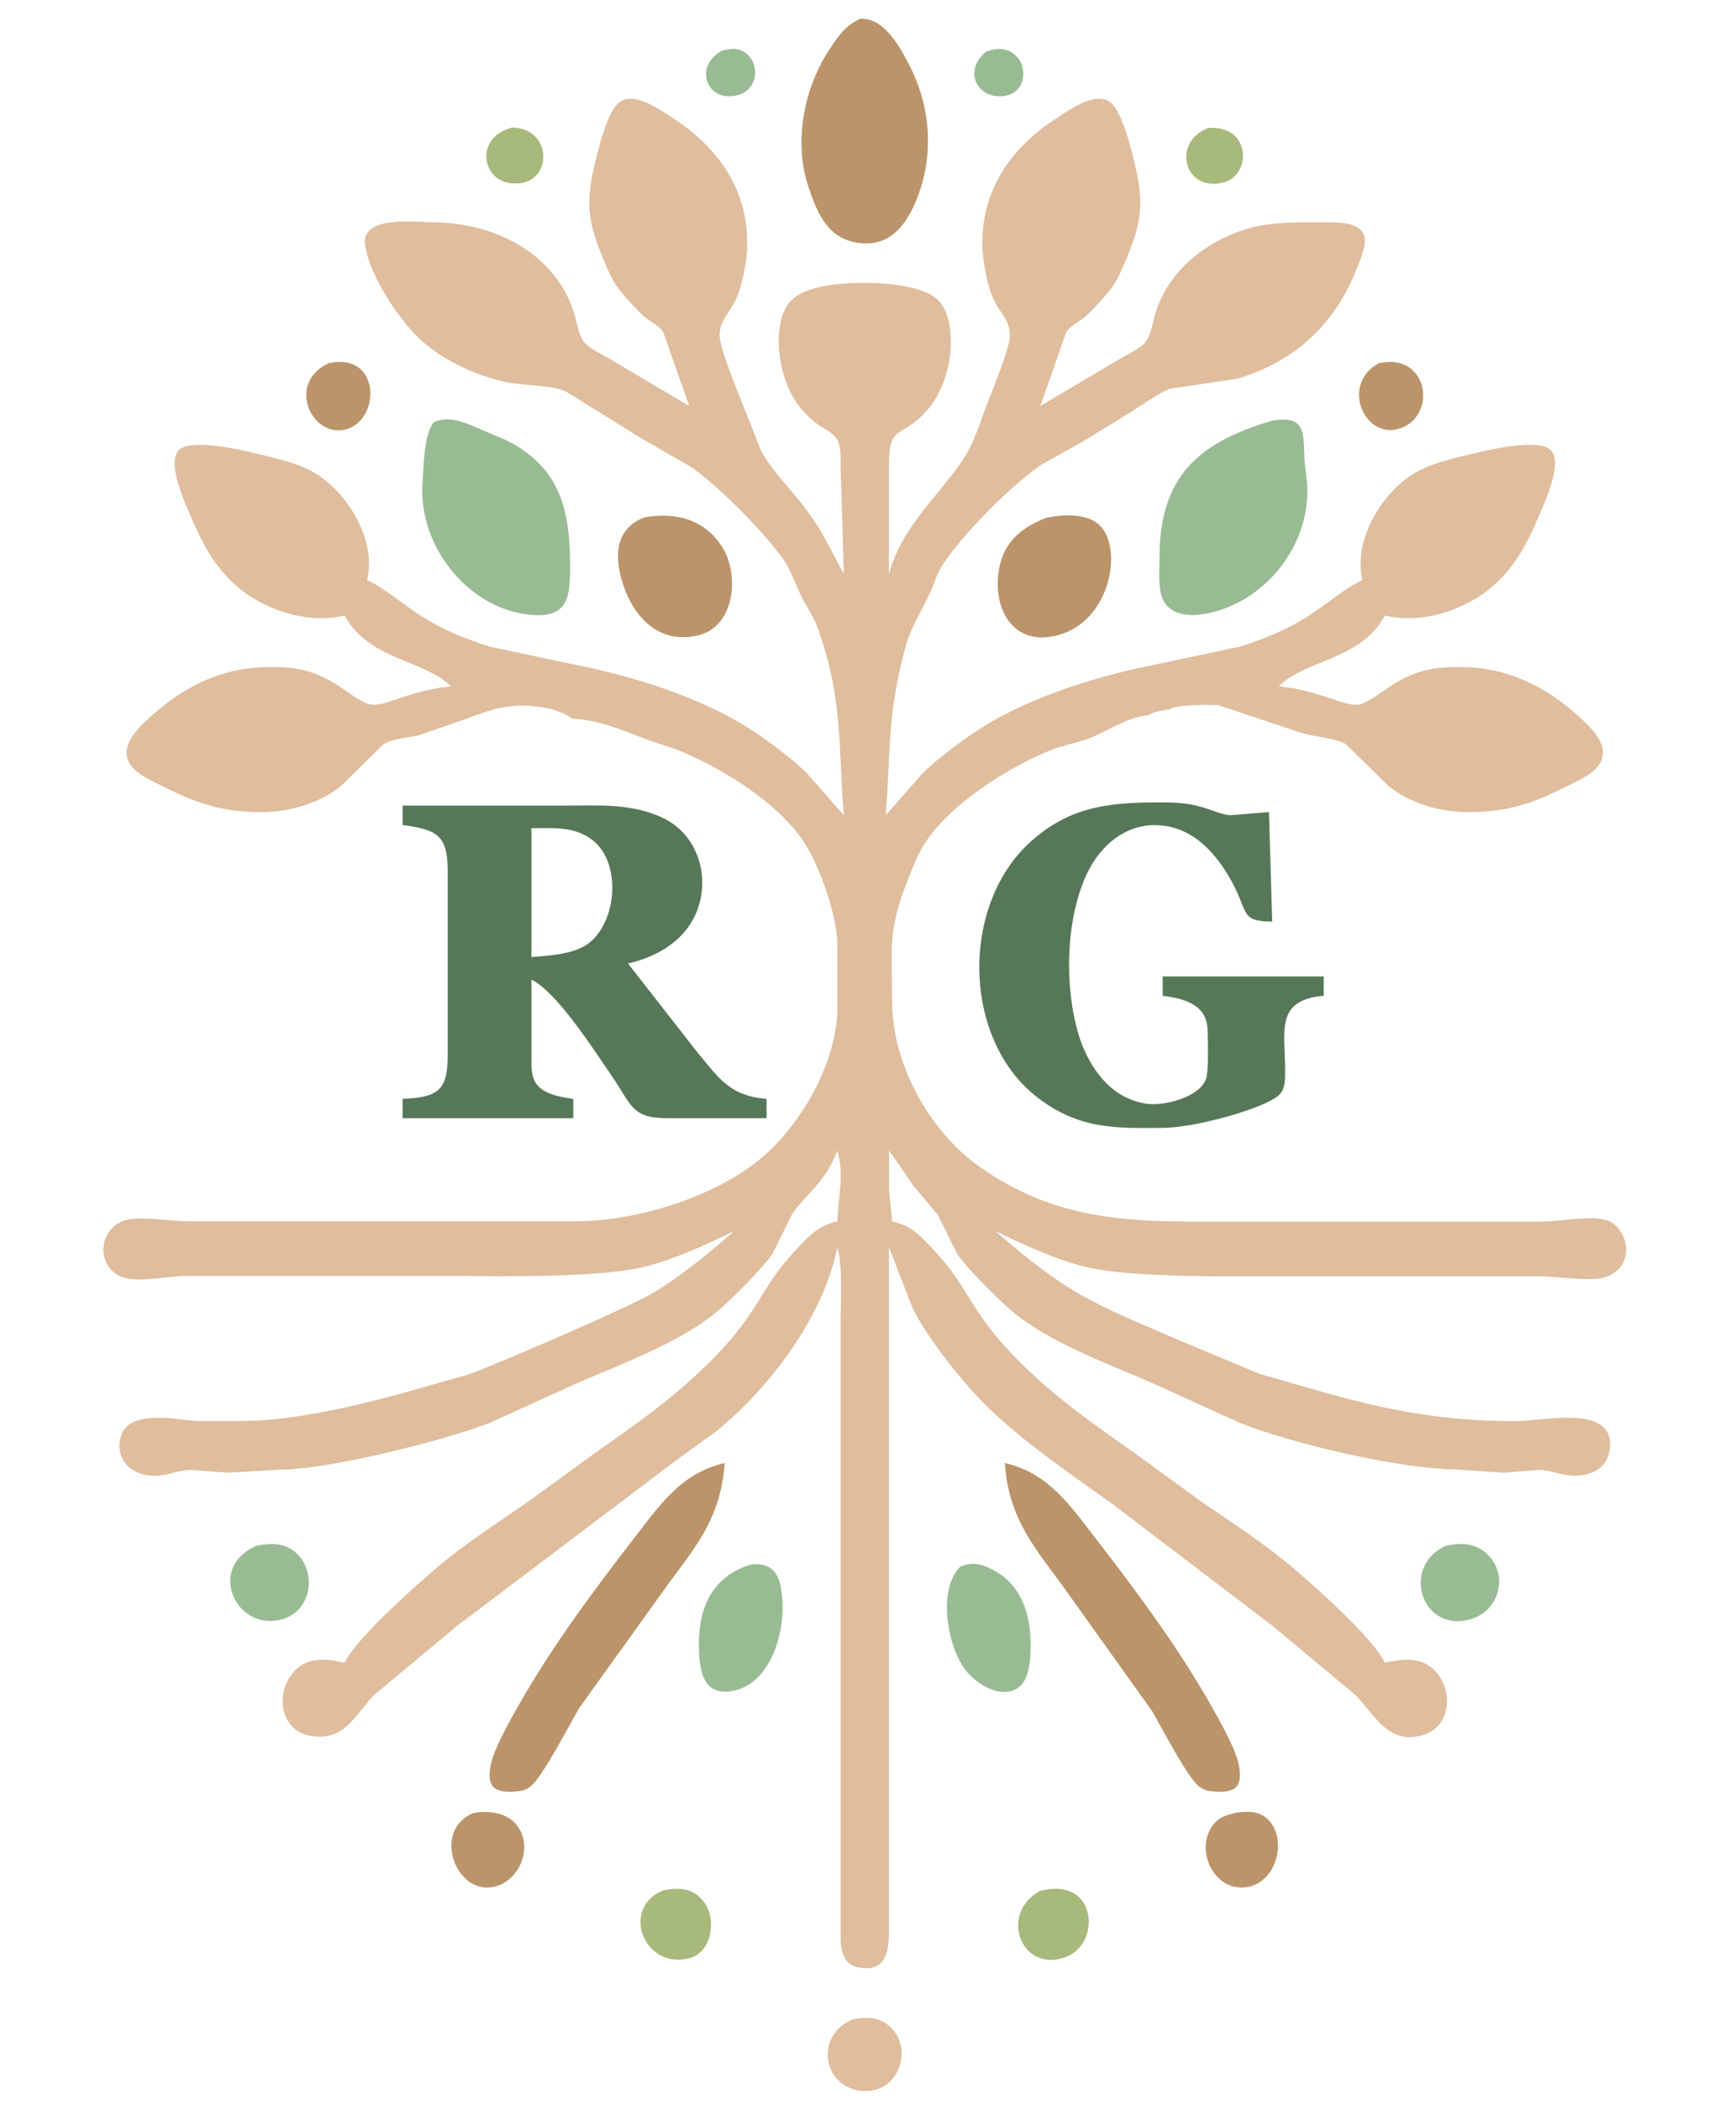 <?xml version="1.0" encoding="UTF-8" standalone="no"?>
<svg
   width="152.131mm"
   height="184.025mm"
   viewBox="0 0 539 652"
   version="1.1"
   id="svg1"
   sodipodi:docname="logo-outline-with-text"
   inkscape:version="1.4 (86a8ad7, 2024-10-11)"
   inkscape:dataloss="true"
   inkscape:export-filename="logo-outline-with-text.svg"
   inkscape:export-xdpi="96"
   inkscape:export-ydpi="96"
   xmlns:inkscape="http://www.inkscape.org/namespaces/inkscape"
   xmlns:sodipodi="http://sodipodi.sourceforge.net/DTD/sodipodi-0.dtd"
   xmlns="http://www.w3.org/2000/svg"
   xmlns:svg="http://www.w3.org/2000/svg">
  <defs
     id="defs1" />
  <sodipodi:namedview
     id="namedview1"
     pagecolor="#ffffff"
     bordercolor="#000000"
     borderopacity="0.25"
     inkscape:showpageshadow="2"
     inkscape:pageopacity="0.0"
     inkscape:pagecheckerboard="0"
     inkscape:deskcolor="#d1d1d1"
     inkscape:document-units="mm"
     inkscape:zoom="1.1602704"
     inkscape:cx="183.5779"
     inkscape:cy="305.96317"
     inkscape:window-width="1416"
     inkscape:window-height="1000"
     inkscape:window-x="-7"
     inkscape:window-y="0"
     inkscape:window-maximized="0"
     inkscape:current-layer="layer1">
    <inkscape:page
       x="0"
       y="0"
       width="539"
       height="652"
       id="page2"
       margin="0"
       bleed="0" />
  </sodipodi:namedview>
  <path
     style="display:inline;fill:#dfbd9d;fill-opacity:1;fill-rule:nonzero"
     d="m 265,626.57 c 3.57,-0.61 6.73,-0.79 9.95,1.28 9.32,6 4.95,22.57 -7.95,20.92 -11.54,-1.47 -14.22,-17.36 -2,-22.2 z"
     id="path76" />
  <path
     style="display:inline;fill:#a7b97b;fill-opacity:1;fill-rule:nonzero"
     d="m 323,586.74 c 4,-0.96 8.42,-1.1 11.77,1.77 5.31,4.54 4.22,15.66 -3.77,18.75 -13.76,5.32 -21.19,-13.42 -8,-20.52 z"
     id="path75" />
  <path
     style="display:inline;fill:#a7b97b;fill-opacity:1;fill-rule:nonzero"
     d="m 206,586.57 c 4.96,-0.88 9.08,-0.79 12.49,3.54 4.14,5.25 2.63,15.75 -4.51,17.58 -14.06,3.6 -21.54,-15.67 -7.98,-21.12 z"
     id="path74" />
  <path
     style="display:inline;fill:#bb946a;fill-opacity:1;fill-rule:nonzero"
     d="m 384,562.47 c 3.49,-0.41 6.79,-0.56 9.58,2.04 6.19,5.76 3.16,19.67 -6.58,21.11 -9.29,1.37 -15.37,-9.79 -11.43,-17.58 1.98,-3.9 4.5,-4.6 8.43,-5.57 z"
     id="path73" />
  <path
     style="display:inline;fill:#bb946a;fill-opacity:1;fill-rule:nonzero"
     d="m 147.02,562.57 c 4.17,-0.67 9.35,-0.3 12.56,2.86 6.32,6.2 2.58,17.55 -5.58,19.91 -12.27,3.54 -20.29,-17.28 -6.98,-22.77 z"
     id="path72" />
  <path
     style="display:inline;fill:#99bb94;fill-opacity:1;fill-rule:nonzero"
     d="m 298.28,486.03 c 3.76,-1.32 6.13,-0.85 9.72,0.97 9.34,4.72 12.1,14.3 12,24 -0.04,4.01 -0.38,10.65 -4.22,12.98 -5.11,3.09 -12.12,-1.14 -15.44,-5.02 -6.17,-7.2 -9.54,-25.8 -2.06,-32.93 z"
     id="path71" />
  <path
     style="display:inline;fill:#99bb94;fill-opacity:1;fill-rule:nonzero"
     d="m 233,485.53 c 8.51,-1.1 9.72,5.29 9.96,12.47 0.33,9.83 -4.06,24.18 -14.96,26.61 -10.23,2.28 -11,-7.13 -11,-14.61 0,-11.48 4.41,-20.88 16,-24.47 z"
     id="path70" />
  <path
     style="display:inline;fill:#99bb94;fill-opacity:1;fill-rule:nonzero"
     d="m 449.01,479.65 c 4.67,-0.96 9.09,-0.89 12.77,2.63 6.7,6.41 3.75,17.38 -4.78,20.07 -15.57,4.91 -22.36,-16.38 -7.99,-22.7 z"
     id="path69" />
  <path
     style="display:inline;fill:#99bb94;fill-opacity:1;fill-rule:nonzero"
     d="m 80,479.57 c 4.17,-0.74 8.22,-0.87 11.66,2.08 6.82,5.85 5.23,17.91 -3.66,20.7 C 73.23,506.98 63.75,486 80,479.57 Z"
     id="path68" />
  <path
     style="display:inline;fill:#bb946a;fill-opacity:1;fill-rule:nonzero"
     d="m 312,454 c 13.26,3.03 19.91,12.69 27.88,23 12.22,15.81 24.11,31.73 34.26,49 2.9,4.94 9.14,15.75 10.33,21 1.58,6.94 -0.33,9.52 -7.47,8.94 -1.88,-0.15 -3.13,-0.36 -4.68,-1.54 -3.59,-2.73 -11.8,-18.55 -14.6,-23.4 L 329.13,491 C 319.89,478.68 313.03,469.85 312,454 Z"
     id="path67" />
  <path
     style="display:inline;fill:#bb946a;fill-opacity:1;fill-rule:nonzero"
     d="m 225,454 c -1.16,16.05 -7.75,24.5 -17.13,37 l -28.01,39 c -2.96,5.03 -11.49,21.6 -15.18,24.4 -1.55,1.18 -2.8,1.39 -4.68,1.54 -7.14,0.58 -9.05,-2 -7.47,-8.94 1.19,-5.25 7.43,-16.06 10.33,-21 10.15,-17.27 22.04,-33.19 34.26,-49 7.97,-10.31 14.62,-19.97 27.88,-23 z"
     id="path66" />
  <path
     style="display:inline;fill:#275229;fill-opacity:0.776;fill-rule:nonzero"
     d="m 125,250 h 50 c 10.58,0 21.15,-0.86 31,3.91 12.25,5.95 15.51,22.05 8.15,33.09 -4.39,6.58 -11.65,10.24 -19.15,12 l 21.08,27 c 7.1,8.53 10.31,14.02 21.92,15 v 6 H 207 C 196.05,346.98 196.07,342.77 190.02,334 184.63,326.17 173,307.87 165,304 v 24 c 0.02,2.9 -0.18,6.21 1.74,8.61 2.47,3.09 7.57,3.87 11.26,4.39 v 6 h -53 v -6 c 10.45,-0.49 13.98,-2.24 14,-13 v -58 c -0.02,-11.01 -3.58,-12.53 -14,-14 z m 40,47 c 5.57,-0.45 13.54,-0.89 17.96,-4.42 8.62,-6.87 10.07,-24.85 0.94,-31.93 C 178.34,256.34 171.57,257 165,257 Z"
     id="path65" />
  <path
     style="display:inline;fill:#275229;fill-opacity:0.776;fill-rule:nonzero"
     d="m 411,309 c -15.35,1.3 -11.92,11.36 -12,23 -0.02,2.56 0.19,5.44 -1.6,7.51 -1.63,1.88 -6.96,3.92 -9.4,4.79 -7.41,2.64 -19.2,5.61 -27,5.7 -15.14,0.17 -26.25,0.34 -39,-9.53 -23.232,-17.974 -23.905,-59.538 -1.99,-79.29 12.83,-11.56 25.84,-12.26 41.99,-12.18 11.73,0.06 14.6,3.5 20,3.98 l 12,-0.98 1,34 c -10.58,-0.14 -6.88,-2.92 -13.45,-14 -4.82,-8.12 -11.56,-15.21 -21.55,-15.9 -11.9,-0.83 -20.56,8.44 -24.12,18.9 -5.31,14.35 -5.23,34.73 0,49 3.65,9.14 9.88,17.01 20.12,18.5 5.45,0.78 16.21,-1.93 18.4,-7.54 0.86,-2.21 0.63,-10.19 0.6,-12.96 -0.04,-2.78 -0.01,-5.43 -1.74,-7.79 -2.71,-3.7 -8.02,-4.61 -12.26,-5.21 v -6 h 50 z"
     id="path64" />
  <path
     style="display:inline;fill:#bb946a;fill-opacity:1;fill-rule:nonzero"
     d="m 325,160.64 c 4.81,-0.97 11.82,-1.39 15.87,1.87 8.02,6.46 4.46,29.65 -11.87,34.45 -15,4.41 -21.56,-9.15 -18.47,-21.96 1.82,-7.55 7.57,-11.78 14.47,-14.36 z"
     id="path63" />
  <path
     style="display:inline;fill:#bb946a;fill-opacity:1;fill-rule:nonzero"
     d="m 200,160.57 c 9.69,-1.76 18.96,0.54 24.39,9.44 5.27,8.66 3.67,24.29 -7.39,27.09 -12.56,3.17 -20.78,-5.96 -23.96,-17.1 -2.31,-8.09 -1.74,-15.98 6.96,-19.43 z"
     id="path62" />
  <path
     style="display:inline;fill:#99bb94;fill-opacity:1;fill-rule:nonzero"
     d="m 395,130.53 c 10.74,-1.72 9.65,3.94 10.04,12.47 l 0.78,7 c 1.15,16.26 -9.16,31.82 -23.82,38.12 -3.74,1.61 -8.92,3.06 -13,2.69 -10.53,-0.94 -9.01,-9.74 -9,-17.81 0.04,-25.03 11.9,-35.66 35,-42.47 z"
     id="path61" />
  <path
     style="display:inline;fill:#99bb94;fill-opacity:1;fill-rule:nonzero"
     d="m 134.7,130.99 c 5.7,-2.4 11.03,0.82 16.3,3 6.16,2.54 9.73,3.89 14.91,8.47 9.87,8.73 11.11,21.24 11.09,33.54 -0.01,9.2 -0.58,15.76 -12,14.81 -19.63,-1.62 -35.19,-21.48 -33.82,-40.81 0.38,-5.31 0.36,-15.16 3.52,-19.01 z"
     id="path60" />
  <path
     style="display:inline;fill:#bb946a;fill-opacity:1;fill-rule:nonzero"
     d="m 428.02,112.74 c 15.32,-3.58 18.35,15.88 6.98,20.1 -11.14,4.13 -19.06,-13.44 -6.98,-20.1 z"
     id="path59" />
  <path
     style="display:inline;fill:#bb946a;fill-opacity:1;fill-rule:nonzero"
     d="m 102.02,112.7 c 16.02,-3.48 16.2,16.91 5.98,20.37 -10.76,3.64 -19.6,-13.89 -5.98,-20.37 z"
     id="path58" />
  <path
     style="display:inline;fill:#a7b97b;fill-opacity:1;fill-rule:nonzero"
     d="m 375.02,39.74 c 13.16,-1.22 13.92,14.36 4.96,16.83 -12.06,3.33 -16.5,-12.14 -4.96,-16.83 z"
     id="path57" />
  <path
     style="display:inline;fill:#a7b97b;fill-opacity:1;fill-rule:nonzero"
     d="m 159,39.58 c 12,0.13 12.67,15.54 3,17.19 -12.19,2.08 -15.73,-14 -3,-17.19 z"
     id="path56" />
  <path
     style="display:inline;fill:#dfbd9d;fill-opacity:1;fill-rule:nonzero"
     d="m 214,126 -8.01,-22.79 c -1.44,-2.32 -3.79,-3.19 -5.82,-4.84 -2.06,-1.67 -7,-7.19 -8.54,-9.37 -1.94,-2.75 -3.18,-5.91 -4.48,-9 -5.61,-13.32 -5.04,-19.27 -1.52,-33 1.01,-3.94 3.24,-11.82 6.01,-14.68 4.49,-4.66 13.13,1.64 17.36,4.38 14.3,9.25 23.64,22.72 22.96,40.3 -0.18,4.59 -1.54,11.87 -3.5,16 -1.75,3.68 -5.09,6.7 -5.03,11 0.05,3.78 4.58,14.99 6.17,19 l 6.75,17 c 3.7,6.66 9.39,11.93 13.89,18 5.69,7.66 7.33,12.23 11.76,20 l -1,-33 c 0,-2.63 0.23,-6.45 -1.17,-8.73 -2.04,-3.31 -6.09,-3.04 -11.79,-10.31 -5.24,-6.68 -7.66,-18.74 -5.43,-26.96 1.6,-5.9 4.81,-7.89 10.39,-9.56 8.34,-2.5 30.9,-2.72 37.73,3.21 2.13,1.84 3.33,4.63 3.89,7.35 1.82,8.85 -0.6,20 -6.44,26.91 -8.16,9.66 -12.11,4.17 -12.18,17.09 v 34 c 4.05,-14.22 13.97,-22.7 22.08,-34 4.55,-6.35 6.08,-12.87 8.92,-20 1.61,-4.05 6.08,-15.23 6.48,-19 0.56,-5.22 -2.83,-7.56 -4.94,-12 -1.96,-4.13 -3.32,-11.41 -3.5,-16 -0.68,-17.58 8.66,-31.05 22.96,-40.3 4.23,-2.74 12.87,-9.04 17.36,-4.38 2.77,2.86 5,10.74 6.01,14.68 3.52,13.73 4.09,19.68 -1.52,33 -1.3,3.09 -2.54,6.25 -4.48,9 -1.54,2.18 -6.48,7.7 -8.54,9.37 -2.03,1.65 -4.38,2.52 -5.82,4.84 L 323,126 346,112.37 c 2.44,-1.54 7.67,-3.99 9.3,-5.84 3.08,-3.48 1.85,-7.76 6.02,-15.53 5.46,-10.16 15.71,-17.14 26.68,-20.22 7.1,-1.99 15.66,-1.81 23,-1.78 5.19,0.03 13.69,-0.39 12.66,7.02 -0.36,2.58 -2.42,7.49 -3.52,9.98 -7.15,16.14 -19.25,26.58 -36.14,31.56 l -21,3.14 c -3.09,1.17 -9.75,5.89 -13,7.85 l -14,8.58 -12,6.67 c -9.49,6.14 -24.97,21.86 -31.15,31.2 -2.3,3.47 -2.47,5.65 -4.08,9 -4.35,9.06 -6.14,10.23 -8.73,21 -4.57,18.99 -3.53,29.37 -5.04,48 l 11.29,-12.83 c 5.01,-5.17 15.37,-12.67 21.71,-16.3 13.43,-7.68 29.94,-13.07 45,-16.45 l 32,-6.76 c 7.34,-2.35 14.48,-5.21 21,-9.35 5.26,-3.35 12.01,-9.06 17,-11.31 -2.99,-12.57 6.3,-27.71 17,-33.65 5.38,-3 12.94,-4.49 19,-5.98 4.47,-1.09 19.01,-4.17 22.4,-0.77 4.1,4.11 -2.06,16.9 -3.98,21.4 -3.06,7.17 -6.18,13.16 -11.71,18.83 -8.67,8.88 -23.5,14.14 -35.71,11.17 -7.48,13.89 -24.57,13.59 -33,22 5.47,0.46 10.79,1.97 16,3.67 2.54,0.82 6.39,2.43 9,1.96 2.97,-0.53 8.77,-5.33 12,-7.12 7.04,-3.9 12.15,-4.6 20,-4.51 14.03,0.16 25.73,5.88 36,15.17 3.35,3.03 8.65,7.73 7.53,12.79 -1,4.48 -6.8,6.92 -10.53,8.79 -11.29,5.69 -19.25,8.4 -32,8.25 -8.1,-0.1 -17.76,-2.92 -24,-8.21 l -13.09,-12.86 c -3.16,-1.93 -9.76,-2.2 -13.91,-3.52 l -25.58,-8.54 c -2.99,-0.23 -13.51,-0.271 -15.57,1.369 -2.02,-0.008 -6.064,1.151 -6.284,1.751 C 350.076,222.31 343.44,227.3 337,229.56 l -9,2.56 c -13.52,4.95 -32.33,16.87 -40.4,28.88 -2.42,3.6 -3.75,7.03 -5.33,11 -6.83,17.16 -5.3,21.2 -5.27,39 0.03,19.1 11.5,39.99 27,50.96 26.56,18.79 51.53,17.04 82,17.14 h 93 c 5.88,-0.11 16.11,-2.33 20.95,0 6.24,3.5 7.23,13.98 -0.95,16.99 -4.46,1.91 -15.46,-0.08 -21,0 h -80 c -15.83,-0.09 -45.46,0.5 -60,-2.75 -9.89,-2.22 -19.88,-6.98 -29,-11.34 23.44,20.34 30.47,22.4 58,34.28 l 24,10.03 13,3.72 c 23.94,7.04 41.87,11.01 67,10.97 7.97,-0.01 30.98,-5.61 28.76,9 -0.79,5.18 -4.85,7.59 -9.76,7.89 -5.02,0.31 -7.64,-1.6 -12,-1.76 l -11,0.87 -15,-1 c -17.62,-0.2 -50.55,-7.94 -67,-14.45 l -28,-12.7 c -13.45,-5.77 -31.89,-12.64 -43,-22.15 -4.14,-3.54 -14.03,-13.35 -16.89,-17.7 l -5.92,-12 -7.57,-9 -7.58,-11 v 12 l 0.96,10 c 6.36,1.35 9.6,5.35 13.91,10 9.64,10.39 10.4,17.96 24.1,32 12.26,12.55 23.91,20.46 37.99,30.42 l 20,14.56 c 9.86,6.8 19.88,13.19 29,21.02 6.93,5.95 24.44,21.47 28,29 4.85,-1.18 10.53,-1.86 14.66,1.65 6.58,5.59 6.45,17.84 -2.66,20.7 -10.8,3.39 -15.11,-6.1 -21.09,-12.31 L 395,504.46 345,466.43 C 330.57,456.11 312.85,444.19 301.29,431 295.22,424.09 287.46,414.19 283.37,406 L 276,387 v 172 41 c -0.08,6.06 -1.26,11.86 -8.98,10.62 -6.6,-1.06 -6.01,-7.47 -6.02,-12.62 V 454 410 c 0,-6.61 0.72,-16.94 -1,-23 -4.32,21.43 -20.45,42.88 -37,56.68 l -14,10.2 -67,50.58 -25.91,21.58 c -5.8,6.02 -8.85,14.08 -19.09,12.73 -10.27,-1.35 -11.84,-13.71 -5.44,-20.38 4.13,-4.3 10.19,-3.67 15.44,-2.39 3.56,-7.53 21.07,-23.05 28,-29 9.12,-7.83 19.14,-14.22 29,-21.02 l 20,-14.56 c 14.08,-9.96 25.73,-17.87 37.99,-30.42 13.7,-14.04 14.46,-21.61 24.1,-32 4.31,-4.65 7.55,-8.65 13.91,-10 0.17,-7.89 2.28,-13.99 0,-22 -3.74,10.1 -10.3,13.95 -14.19,20 l -5.92,12 c -2.86,4.35 -12.75,14.16 -16.89,17.7 -11.11,9.51 -29.55,16.38 -43,22.15 l -28,12.7 c -13.47,5.33 -49.79,14.38 -64,14.45 l -17,1 -12,-0.87 c -4.68,0.17 -7.58,2.36 -13,1.68 -5.72,-0.72 -9.68,-4.84 -8.76,-10.79 0.8,-5.19 5.11,-6.71 9.76,-6.98 6.04,-0.34 8.58,0.5 14,0.91 h 15 c 17.36,-0.16 40.26,-6 57,-10.92 l 12,-3.37 c 8.98,-3.11 50.7,-21.18 58,-25.58 8.64,-5.22 17.38,-12.46 25,-19.08 -9.12,4.36 -19.11,9.12 -29,11.34 -14.42,3.23 -43.35,2.66 -59,2.6 H 57 c -5.58,0.13 -15.11,2.43 -19.98,0 -7.35,-3.95 -5.98,-14.28 1,-16.97 4.69,-1.94 14.33,0.02 19.98,0 h 96 25 c 18.23,0 41.63,-7.18 56,-18.49 13.25,-10.42 24.79,-30.32 25,-47.48 v -20 c -0.11,-9.04 -5.58,-24.54 -10.6,-32 -8.34,-12.41 -25.7,-22.86 -39.4,-28.48 l -8,-2.6 c -8.08,-2.99 -15.603,-6.51 -24.293,-6.92 -2.997,-2.08 -6.687,-3.13 -9.707,-3.57 -11.44,-1.67 -16.43,1.36 -27,4.93 l -11,3.82 c -3.32,0.73 -8.09,1.03 -10.91,2.75 L 106,243.79 c -6.24,5.29 -15.9,8.11 -24,8.21 -13.29,0.15 -21.29,-2.8 -33,-8.76 -4.43,-2.25 -10.83,-5.11 -9.53,-11.24 0.88,-4.12 6.38,-8.91 9.53,-11.56 9.87,-8.32 20.95,-13.29 34,-13.44 7.85,-0.09 12.96,0.61 20,4.51 3.23,1.79 9.03,6.59 12,7.12 2.61,0.47 6.46,-1.14 9,-1.96 5.21,-1.7 10.53,-3.21 16,-3.67 -8.43,-8.41 -25.52,-8.11 -33,-22 -12.21,2.97 -27.04,-2.29 -35.71,-11.17 -5.53,-5.67 -8.65,-11.66 -11.71,-18.83 -1.92,-4.5 -8.08,-17.29 -3.98,-21.4 3.39,-3.4 17.93,-0.32 22.4,0.77 6.06,1.49 13.62,2.98 19,5.98 10.7,5.94 19.99,21.08 17,33.65 4.99,2.25 11.74,7.96 17,11.31 6.52,4.14 13.66,7 21,9.35 l 32,6.76 c 15.06,3.38 31.57,8.77 45,16.45 6.34,3.63 16.7,11.13 21.71,16.3 L 262,253 c -1.74,-21.51 -0.32,-36.7 -8.09,-58 -1.6,-4.38 -3.17,-6.18 -5.17,-10 l -3.96,-9 C 239.64,167.32 223.42,151.16 215,145.17 l -16,-9.23 -23,-14.28 c -4.3,-2.25 -12.34,-1.86 -18,-2.92 -9.28,-1.74 -19.94,-6.64 -27,-12.92 -6.98,-6.21 -16.35,-20.41 -17.66,-29.8 -1.29,-9.35 15.79,-7.08 21.66,-7.02 15.3,0.18 31.22,6.53 39.53,20 5.54,8.96 3.82,13.74 7.17,17.53 1.63,1.85 6.86,4.3 9.3,5.84 z"
     id="path55" />
  <path
     style="display:inline;fill:#99bb94;fill-opacity:1;fill-rule:nonzero"
     d="m 306.13,16.02 c 3.41,-1.17 6.63,-1.4 9.44,1.41 3.65,3.66 2.82,11.33 -3.59,12.33 -8.23,1.29 -13.29,-7.49 -5.85,-13.74 z"
     id="path54" />
  <path
     style="display:inline;fill:#99bb94;fill-opacity:1;fill-rule:nonzero"
     d="m 224.04,15.74 c 2.8,-0.65 5.19,-1.13 7.68,0.86 4.51,3.59 3.64,12.03 -3.72,13.16 -8.85,1.36 -12.47,-9.06 -3.96,-14.02 z"
     id="path53" />
  <path
     style="display:inline;fill:#bb946a;fill-opacity:1;fill-rule:nonzero"
     d="m 267,5.84 c 7.42,-0.46 12.17,8.35 15.22,14.16 6.85,13.09 7.88,28.31 2.33,42 -3.14,7.73 -8.16,14.53 -17.55,13.44 -9.93,-1.14 -13.18,-9.08 -16,-17.44 -4.71,-13.98 -1.39,-30.9 6.75,-43 2.78,-4.14 4.7,-6.93 9.25,-9.16 z"
     id="Selection" />
</svg>
